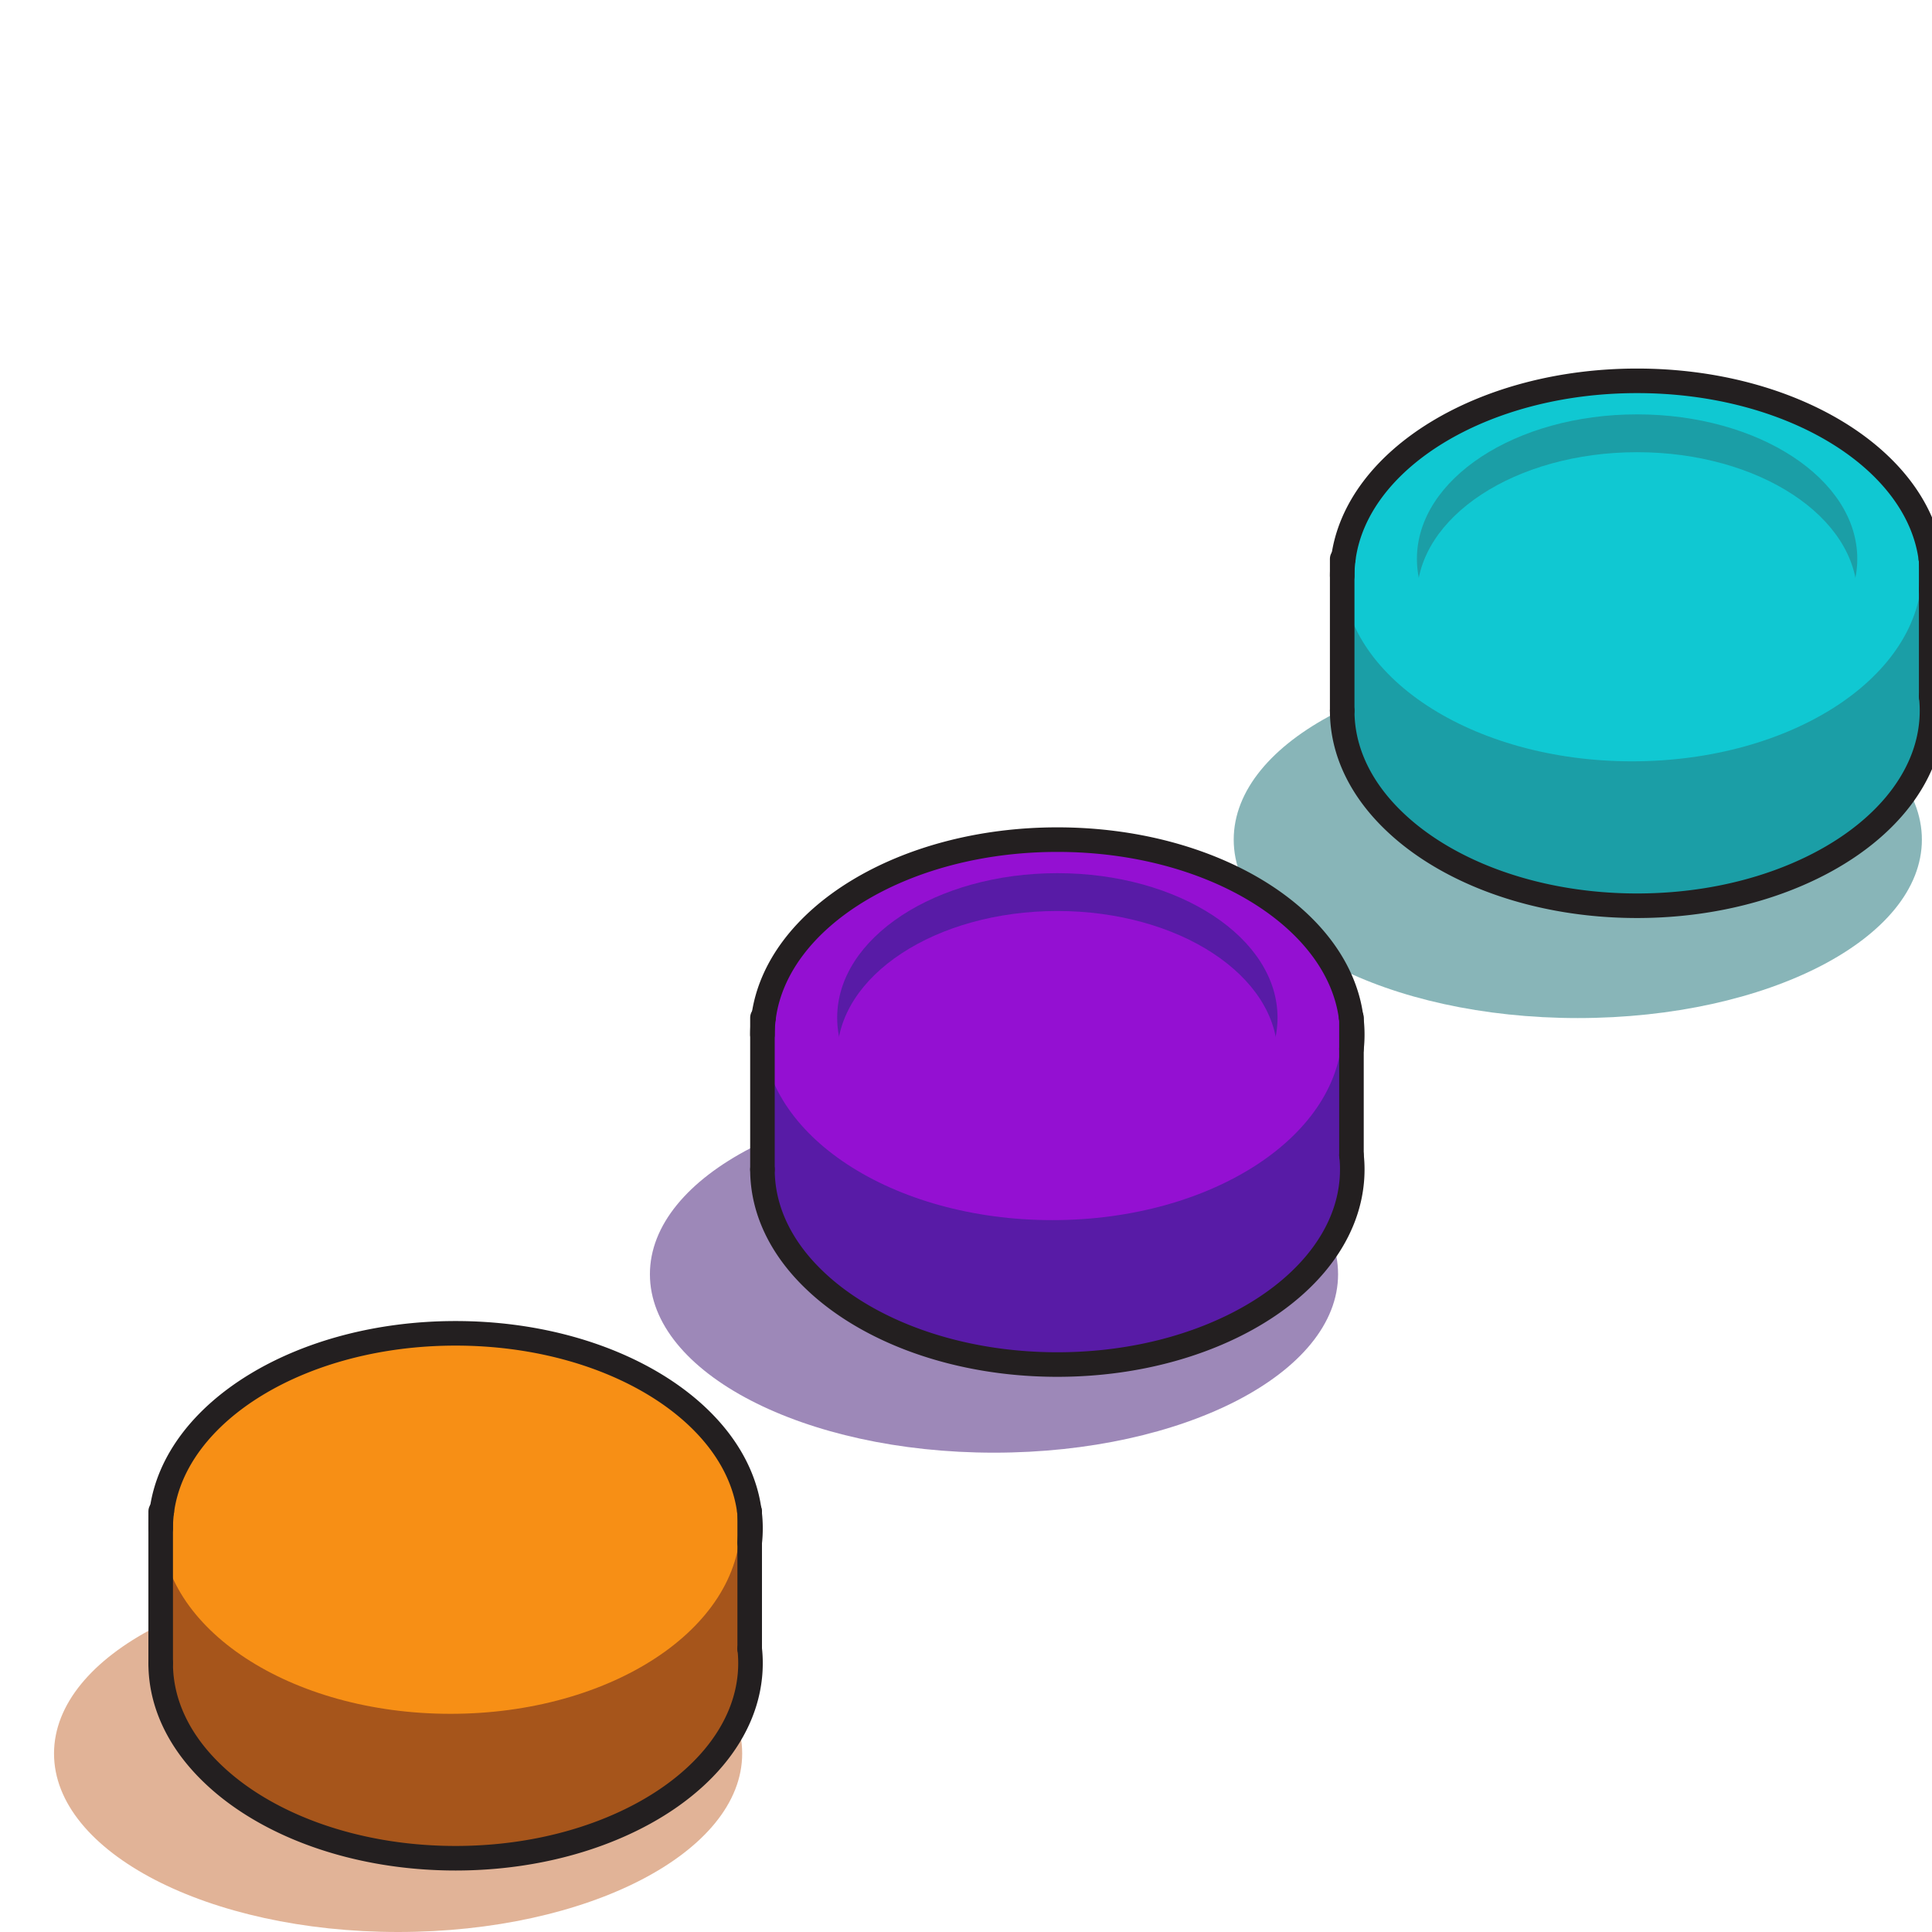 <svg width="236" height="236" fill="none" xmlns="http://www.w3.org/2000/svg"><g clip-path="url(#a)"><path opacity=".5" d="M48.63 236c23.212 0 42.03-9.758 42.03-21.796 0-12.037-18.818-21.795-42.03-21.795-23.214 0-42.031 9.758-42.031 21.795 0 12.038 18.817 21.796 42.03 21.796Z" fill="#C56931"/><path opacity=".5" d="M121.419 177.449c23.213 0 42.031-9.758 42.031-21.796 0-12.037-18.818-21.795-42.031-21.795-23.212 0-42.03 9.758-42.03 21.795 0 12.038 18.818 21.796 42.03 21.796Z" fill="#3C1272"/><path opacity=".5" d="M192.733 124.36c23.213 0 42.031-9.758 42.031-21.795 0-12.038-18.818-21.796-42.031-21.796-23.213 0-42.031 9.758-42.031 21.796 0 12.037 18.818 21.795 42.031 21.795Z" fill="#126D72"/><path d="M91.675 203.165c0 8.406-6.592 15.798-16.54 20.03-5.577 2.048-11.945 3.209-18.703 3.209-12.19 0-23.093-3.764-30.407-9.694-4.037-3.842-6.397-8.503-6.397-13.545V188.44c.049-.078.098-.166.146-.244 6.095-9.762 20.216-16.608 36.658-16.608 14.335 0 26.905 5.198 33.936 13.009.43.469.83.956 1.21 1.444v15.388c.068.576.097 1.151.097 1.736Z M55.652 202.268c14.854 0 26.895-7.903 26.895-17.651 0-9.749-12.041-17.651-26.895-17.651-14.855 0-26.896 7.902-26.896 17.651 0 9.748 12.041 17.651 26.896 17.651Z" fill="#A6551B"/><path d="M55.037 209.348c19.556 0 35.41-10.404 35.41-23.239 0-12.834-15.854-23.239-35.41-23.239-19.556 0-35.41 10.405-35.41 23.239 0 12.835 15.854 23.239 35.41 23.239Z" fill="#F78F15"/><path d="M55.652 206.89c14.854 0 26.895-7.902 26.895-17.651 0-9.748-12.041-17.651-26.895-17.651-14.855 0-26.896 7.903-26.896 17.651 0 9.749 12.041 17.651 26.896 17.651Z" fill="#F78F15"/><path d="M91.578 201.429c.068.576.097 1.151.097 1.736 0 8.406-6.592 15.798-16.54 20.03-5.616 2.399-12.306 3.794-19.484 3.794-12.277 0-23.131-4.067-29.626-10.279-4.037-3.842-6.397-8.503-6.397-13.545M91.578 188.42c.068-.575.097-1.15.097-1.735 0-.586-.03-1.161-.097-1.736 0-.108-.02-.225-.04-.332-1.58-12.19-17.046-21.747-35.886-21.747-18.841 0-34.308 9.557-35.888 21.747a16.237 16.237 0 0 0-.136 2.068" stroke="#231F20" stroke-width="3" stroke-linecap="round" stroke-linejoin="round"/><path d="M19.765 184.617h-.137v18.548M91.538 184.617h.04v16.812" stroke="#231F20" stroke-width="3" stroke-linecap="round" stroke-linejoin="round"/><path d="M165.183 142.859c0 8.406-6.592 15.798-16.539 20.03-5.578 2.048-11.946 3.208-18.705 3.208-12.189 0-23.092-3.764-30.406-9.693-4.037-3.842-6.397-8.504-6.397-13.545v-14.726c.049-.078.097-.166.146-.244 6.095-9.761 20.216-16.607 36.657-16.607 14.336 0 26.906 5.198 33.937 13.009.429.468.829.956 1.209 1.443v15.389c.069.575.098 1.151.098 1.736Z" fill="#581BA6"/><path d="M128.545 149.042c19.556 0 35.409-10.405 35.409-23.239 0-12.835-15.853-23.239-35.409-23.239-19.556 0-35.41 10.404-35.41 23.239 0 12.834 15.854 23.239 35.41 23.239Z" fill="#9410D2"/><path d="M129.159 141.962c14.855 0 26.896-7.903 26.896-17.651 0-9.749-12.041-17.651-26.896-17.651-14.854 0-26.895 7.902-26.895 17.651 0 9.748 12.041 17.651 26.895 17.651Z" fill="#581BA6"/><path d="M129.159 146.584c14.855 0 26.896-7.903 26.896-17.651 0-9.748-12.041-17.651-26.896-17.651-14.854 0-26.895 7.903-26.895 17.651 0 9.748 12.041 17.651 26.895 17.651Z" fill="#9410D2"/><path d="M165.085 141.123c.069.575.098 1.151.098 1.736 0 8.406-6.592 15.798-16.539 20.03-5.618 2.399-12.307 3.794-19.485 3.794-12.277 0-23.131-4.067-29.626-10.279-4.037-3.842-6.397-8.504-6.397-13.545M165.085 128.114c.069-.575.098-1.151.098-1.736s-.029-1.16-.098-1.736c0-.107-.019-.224-.039-.331-1.579-12.19-17.046-21.747-35.887-21.747-18.84 0-34.307 9.557-35.887 21.747a16.221 16.221 0 0 0-.136 2.067" stroke="#231F20" stroke-width="3" stroke-linecap="round" stroke-linejoin="round"/><path d="M93.272 124.311h-.136V142.859M165.046 124.311h.039v16.812" stroke="#231F20" stroke-width="3" stroke-linecap="round" stroke-linejoin="round"/><path d="M236 86.815c0 8.406-6.592 15.798-16.539 20.03-5.578 2.048-11.946 3.209-18.704 3.209-12.19 0-23.093-3.765-30.407-9.694-4.037-3.842-6.397-8.504-6.397-13.545V72.089c.049-.078.098-.165.146-.243 6.095-9.762 20.216-16.608 36.658-16.608 14.335 0 26.905 5.198 33.936 13.01.43.467.829.955 1.21 1.442V85.08c.068.575.097 1.15.097 1.736Z" fill="#1B9EA6"/><path d="M199.362 92.998c19.556 0 35.409-10.405 35.409-23.24 0-12.834-15.853-23.238-35.409-23.238-19.556 0-35.409 10.404-35.409 23.239 0 12.834 15.853 23.239 35.409 23.239Z" fill="#10C8D2"/><path d="M199.977 85.917c14.854 0 26.896-7.902 26.896-17.65 0-9.749-12.042-17.651-26.896-17.651-14.854 0-26.896 7.902-26.896 17.65 0 9.749 12.042 17.651 26.896 17.651Z" fill="#1B9EA6"/><path d="M199.977 90.54c14.854 0 26.896-7.903 26.896-17.651 0-9.748-12.042-17.651-26.896-17.651-14.854 0-26.896 7.903-26.896 17.651 0 9.748 12.042 17.65 26.896 17.65Z" fill="#10C8D2"/><path d="M235.903 85.079c.068.575.097 1.15.097 1.736 0 8.406-6.592 15.798-16.539 20.03-5.617 2.399-12.307 3.794-19.484 3.794-12.278 0-23.132-4.067-29.627-10.279-4.037-3.842-6.397-8.504-6.397-13.545M235.903 72.07c.068-.575.097-1.15.097-1.736 0-.585-.029-1.16-.097-1.736 0-.107-.02-.224-.039-.331-1.58-12.19-17.047-21.747-35.887-21.747-18.841 0-34.308 9.557-35.887 21.747a16.194 16.194 0 0 0-.137 2.067" stroke="#231F20" stroke-width="3" stroke-linecap="round" stroke-linejoin="round"/><path d="M164.09 68.267h-.137V86.815M235.863 68.267h.039V85.079" stroke="#231F20" stroke-width="3" stroke-linecap="round" stroke-linejoin="round"/></g><defs><clipPath id="a"><path fill="#fff" d="M0 0h236v236H0z"/></clipPath></defs></svg>